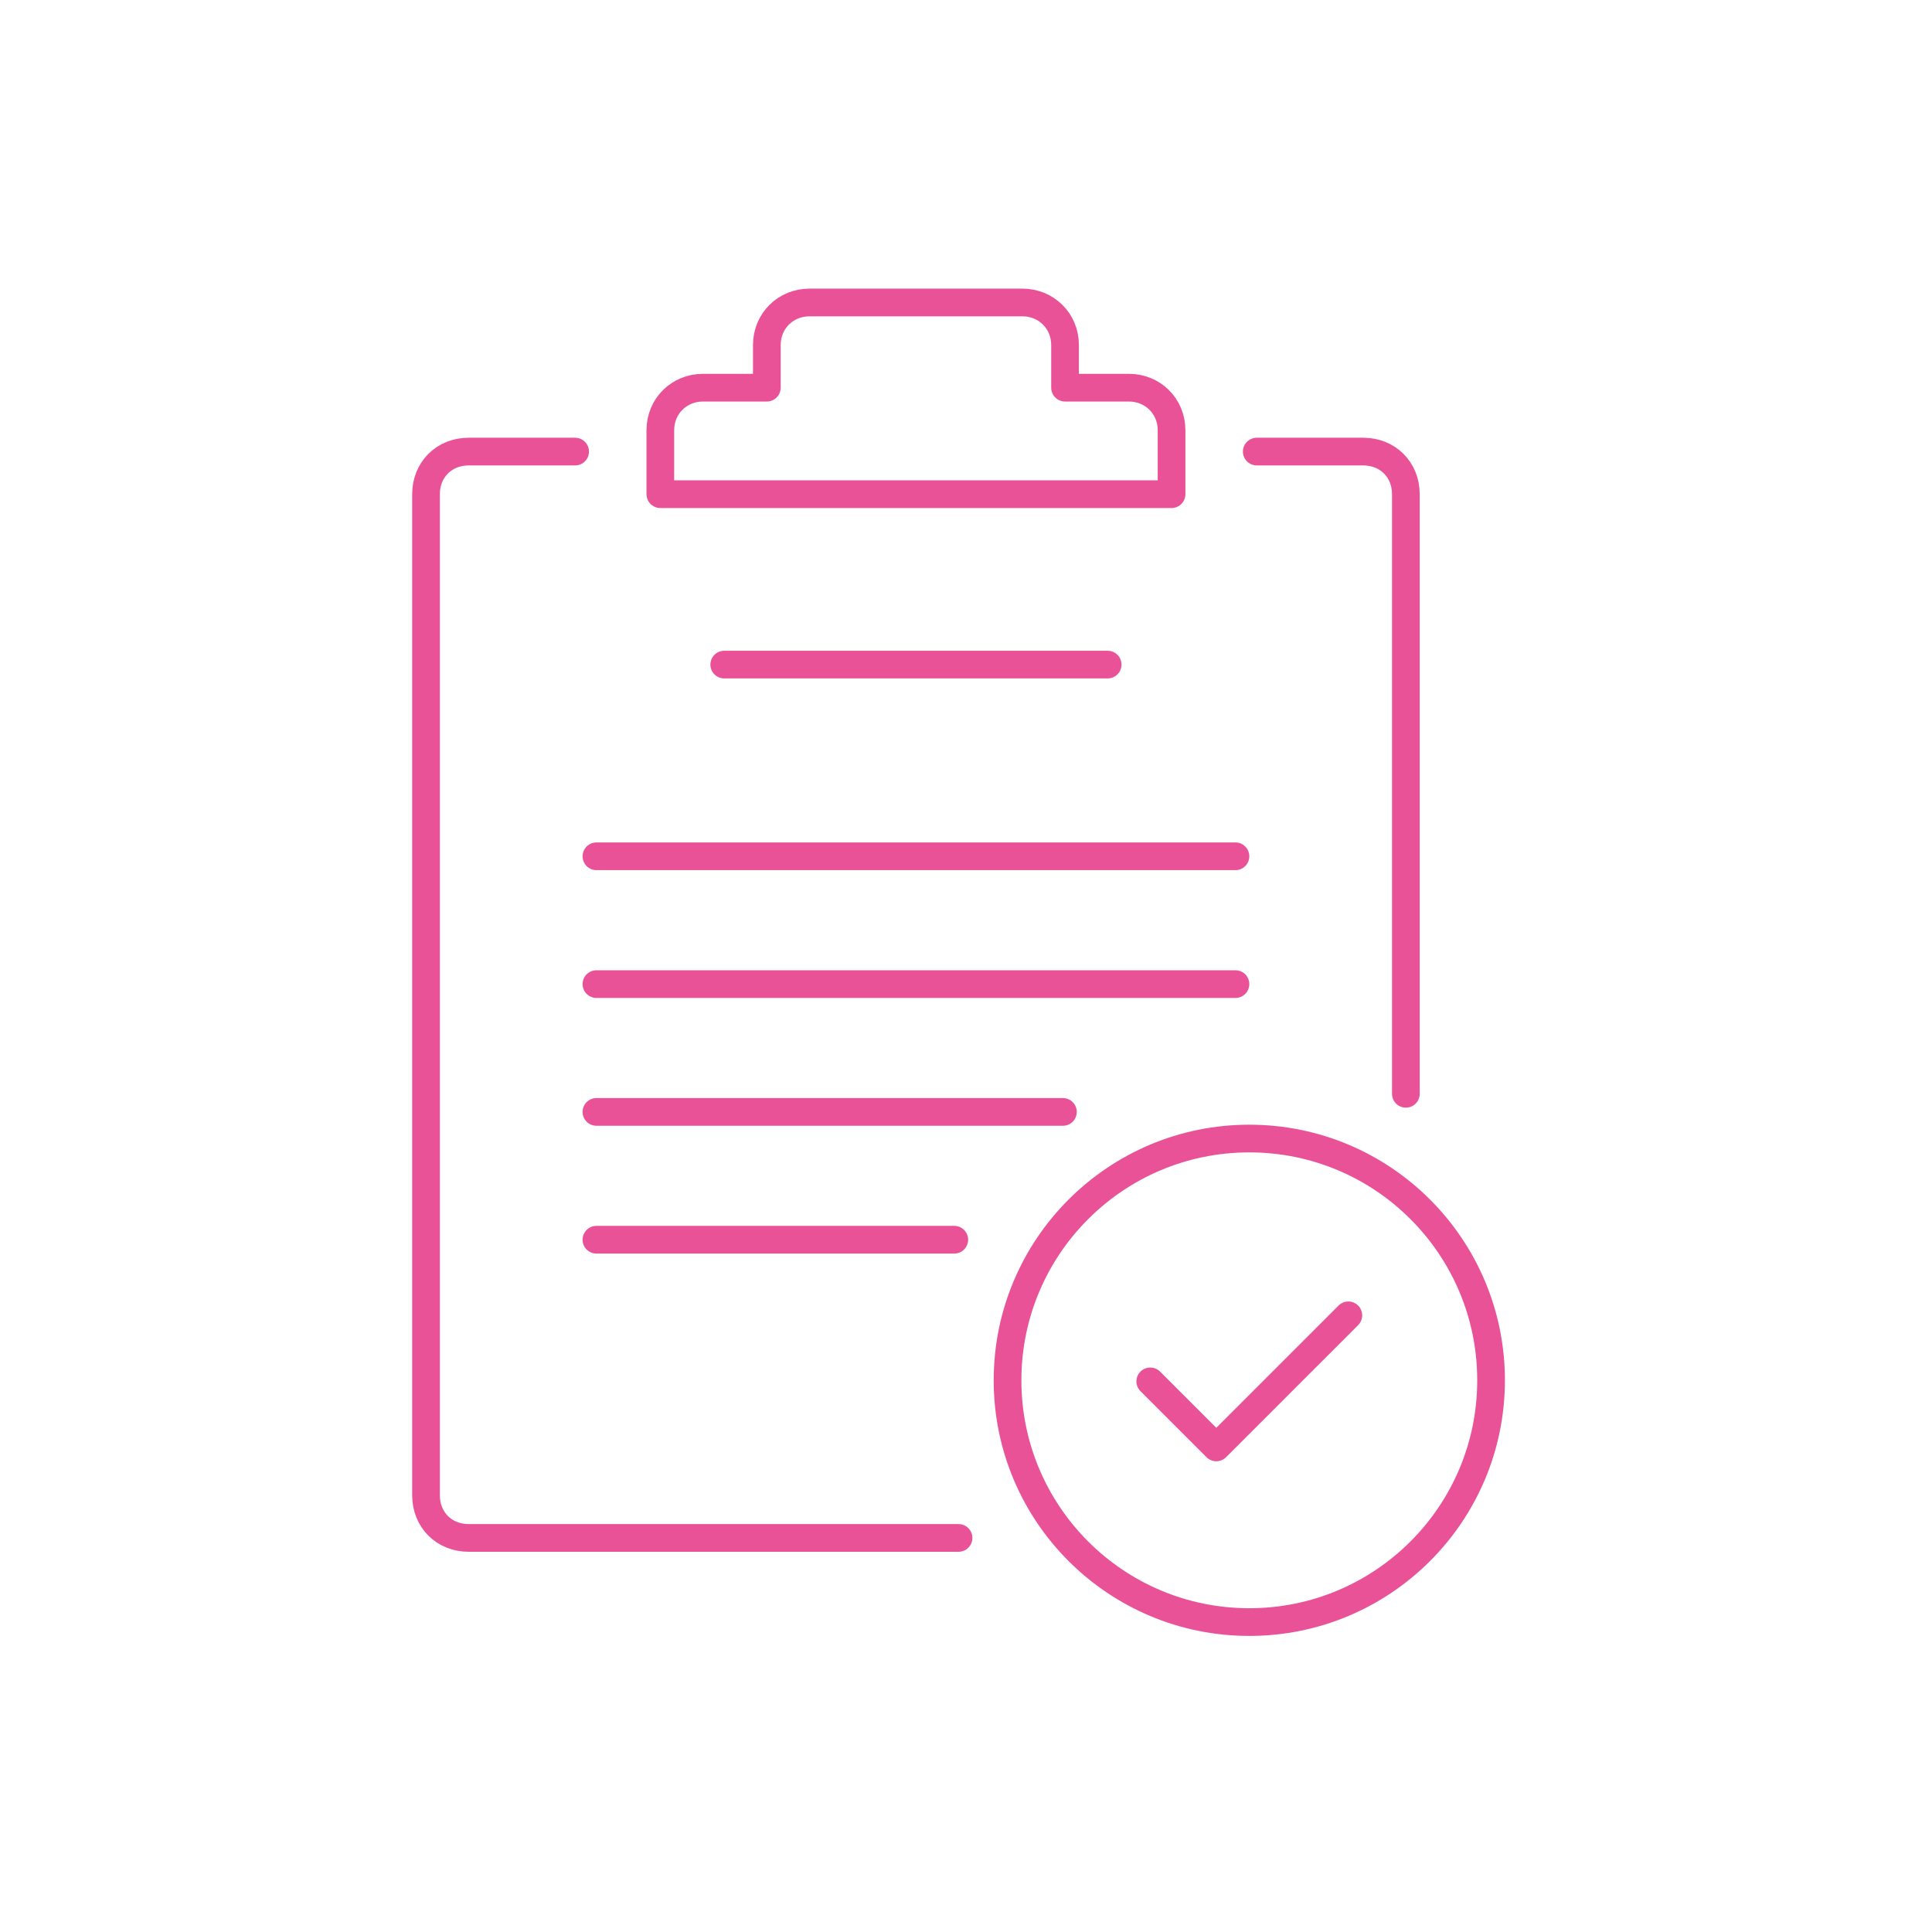 <?xml version="1.0" encoding="UTF-8"?>
<svg id="Calque_1" xmlns="http://www.w3.org/2000/svg" version="1.1" viewBox="0 0 181.4 181.4">
  <!-- Generator: Adobe Illustrator 29.1.0, SVG Export Plug-In . SVG Version: 2.1.0 Build 142)  -->
  <defs>
    <style>
      .st0 {
        stroke-width: 2.6px;
      }

      .st0, .st1 {
        fill: none;
        stroke: #ea5297;
        stroke-linecap: round;
        stroke-linejoin: round;
      }

      .st1 {
        stroke-width: 2.6px;
      }
    </style>
  </defs>
  <path class="st0" d="M54,42.4h-10c-2.3,0-4,1.7-4,4v94c0,2.3,1.7,4,4,4h46"/>
  <path class="st0" d="M118,42.4h10c2.3,0,4,1.7,4,4v56.3"/>
  <path class="st0" d="M106,36.4h-6v-4c0-2.3-1.8-4-4-4h-20c-2.2,0-4,1.7-4,4v4h-6c-2.2,0-4,1.7-4,4v6h48v-6c0-2.3-1.8-4-4-4Z"/>
  <line class="st0" x1="68" y1="62.4" x2="104" y2="62.4"/>
  <line class="st0" x1="56" y1="80.4" x2="116" y2="80.4"/>
  <line class="st0" x1="56" y1="92.4" x2="116" y2="92.4"/>
  <line class="st0" x1="99.8" y1="104.4" x2="56" y2="104.4"/>
  <line class="st0" x1="89.6" y1="116.4" x2="56" y2="116.4"/>
  <circle class="st1" cx="117.3" cy="129.6" r="22.7"/>
  <polyline class="st0" points="108 129.7 114.2 135.9 126.6 123.5"/>
</svg>